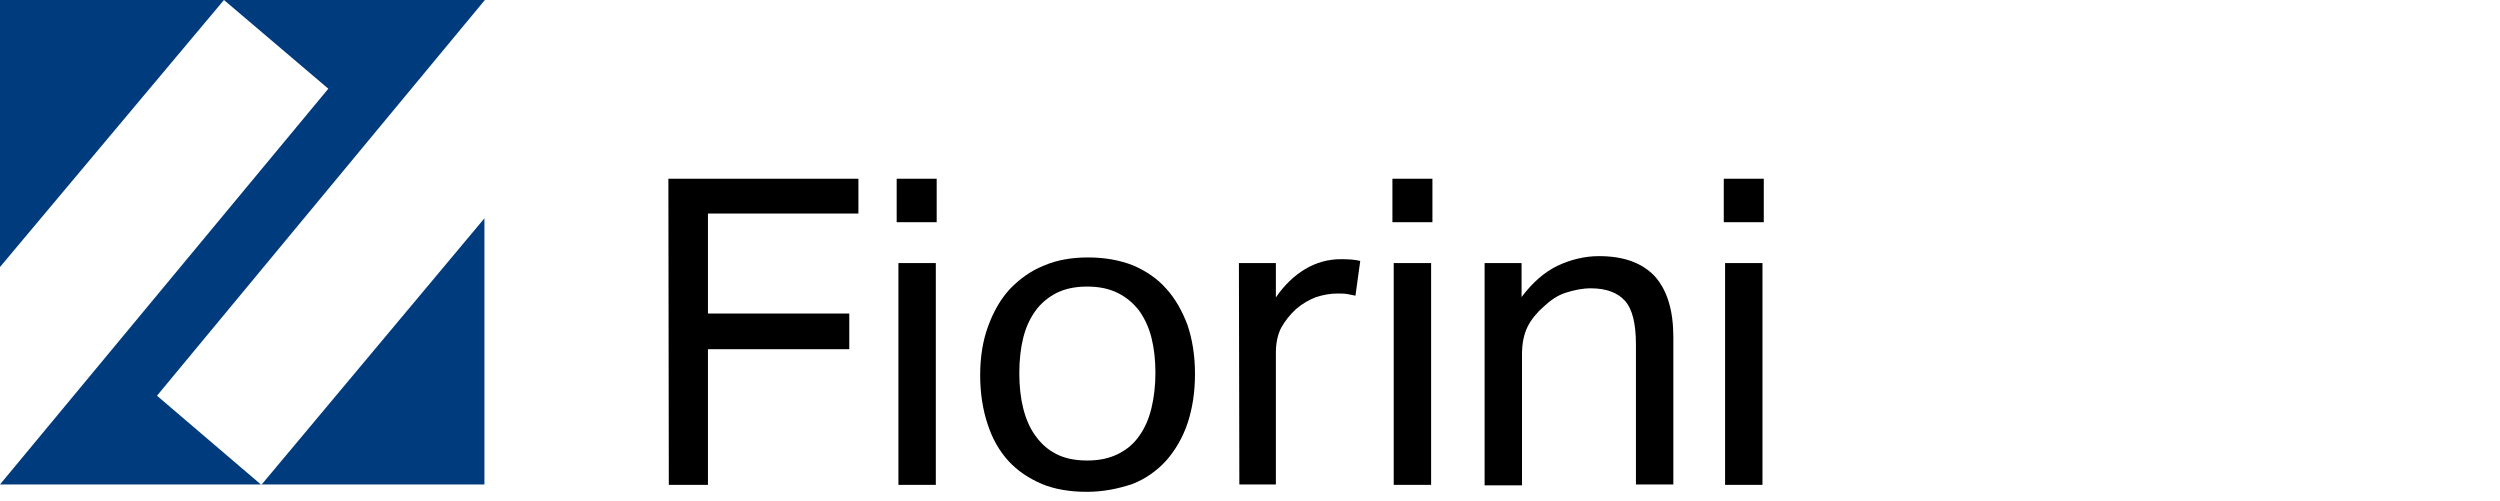 <?xml version="1.0" encoding="utf-8"?>
<!-- Generator: Adobe Illustrator 27.5.0, SVG Export Plug-In . SVG Version: 6.00 Build 0)  -->
<svg version="1.1" id="Ebene_1" xmlns="http://www.w3.org/2000/svg" xmlns:xlink="http://www.w3.org/1999/xlink" x="0px" y="0px"
	 viewBox="0 0 574.9 115.1" style="enable-background:new 0 0 574.9 115.1;" xml:space="preserve">
<style type="text/css">
	.st0{fill:#003B7E;}
</style>
<g>
	<path d="M153.7,41.1h43.7v8h-34.6v23h32.5v8.2h-32.5v31.2h-9L153.7,41.1L153.7,41.1z"/>
	<path d="M206.2,41.1h9.2v10h-9.2V41.1z M206.6,60.5h8.6v51h-8.6C206.6,111.4,206.6,60.5,206.6,60.5z"/>
	<path d="M249.9,113.1c-3.9,0-7.4-0.6-10.3-1.8c-3-1.3-5.6-3-7.7-5.3c-2.1-2.3-3.7-5.1-4.8-8.5c-1.1-3.3-1.7-7.1-1.7-11.2
		c0-4.2,0.6-7.9,1.8-11.2c1.2-3.3,2.8-6.2,5-8.6c2.2-2.3,4.8-4.2,7.8-5.4c3-1.3,6.4-1.9,10.2-1.9c3.8,0,7.2,0.6,10.3,1.8
		c3,1.3,5.6,3,7.7,5.4c2.1,2.3,3.7,5.2,4.9,8.4c1.1,3.3,1.7,7,1.7,11.2c0,4.2-0.6,8-1.7,11.3c-1.1,3.3-2.8,6.2-4.9,8.6
		c-2.1,2.3-4.7,4.2-7.8,5.4C257.1,112.4,253.7,113.1,249.9,113.1L249.9,113.1z M250,105.9c2.8,0,5.1-0.5,7.1-1.5
		c2-1,3.6-2.3,4.9-4.2c1.3-1.8,2.2-3.9,2.8-6.4c0.6-2.5,0.9-5.2,0.9-8.1c0-2.9-0.3-5.6-0.9-8c-0.6-2.4-1.6-4.5-2.8-6.2
		c-1.3-1.7-2.9-3.1-4.9-4.1c-2-1-4.3-1.5-7.1-1.5c-2.8,0-5.1,0.5-7.1,1.5c-1.9,1-3.5,2.3-4.8,4.1c-1.3,1.8-2.2,3.8-2.8,6.2
		c-0.6,2.4-0.9,5.2-0.9,8.1c0,3,0.3,5.7,0.9,8.1c0.6,2.4,1.5,4.5,2.8,6.3c1.3,1.8,2.8,3.2,4.8,4.2
		C244.8,105.4,247.2,105.9,250,105.9L250,105.9z"/>
	<path d="M284.9,60.5h8.5v7.9c1.9-2.8,4.2-5,6.7-6.5c2.5-1.5,5.3-2.3,8.2-2.3c1.8,0,3.3,0.1,4.5,0.4l-1.1,8c-0.6-0.1-1.3-0.3-2-0.4
		c-0.6-0.1-1.4-0.1-2.2-0.1c-1.6,0-3.2,0.3-4.8,0.8c-1.6,0.6-3.2,1.5-4.7,2.8c-1.4,1.3-2.5,2.7-3.4,4.3c-0.8,1.6-1.2,3.5-1.2,5.7
		v30.3H285L284.9,60.5L284.9,60.5z"/>
	<path d="M320.2,41.1h9.2v10h-9.2V41.1z M320.5,60.5h8.6v51h-8.6C320.5,111.4,320.5,60.5,320.5,60.5z"/>
	<path d="M341.4,60.5h8.5v7.8c2.5-3.3,5.2-5.7,8.3-7.2c3-1.4,6.2-2.2,9.5-2.2c5.8,0,10,1.6,12.9,4.7c2.8,3.2,4.2,7.8,4.2,13.9v33.9
		h-8.6V79.2c0-4.7-0.8-8.1-2.5-10c-1.7-1.9-4.3-2.9-7.9-2.9c-1.9,0-3.8,0.4-5.7,1s-3.5,1.7-5.1,3.2c-1.6,1.4-2.9,3-3.7,4.6
		s-1.3,3.7-1.3,6.3v30.2h-8.6V60.5L341.4,60.5z"/>
	<path d="M396.4,41.1h9.2v10h-9.2V41.1z M396.7,60.5h8.6v51h-8.6C396.7,111.4,396.7,60.5,396.7,60.5z"/>
</g>
<path class="st0" d="M0,61.4V0h111.5L36.1,91l24,20.5l51.3-61.3v61.2H0l75.5-91L51.5,0L0,61.4z"/>
</svg>
